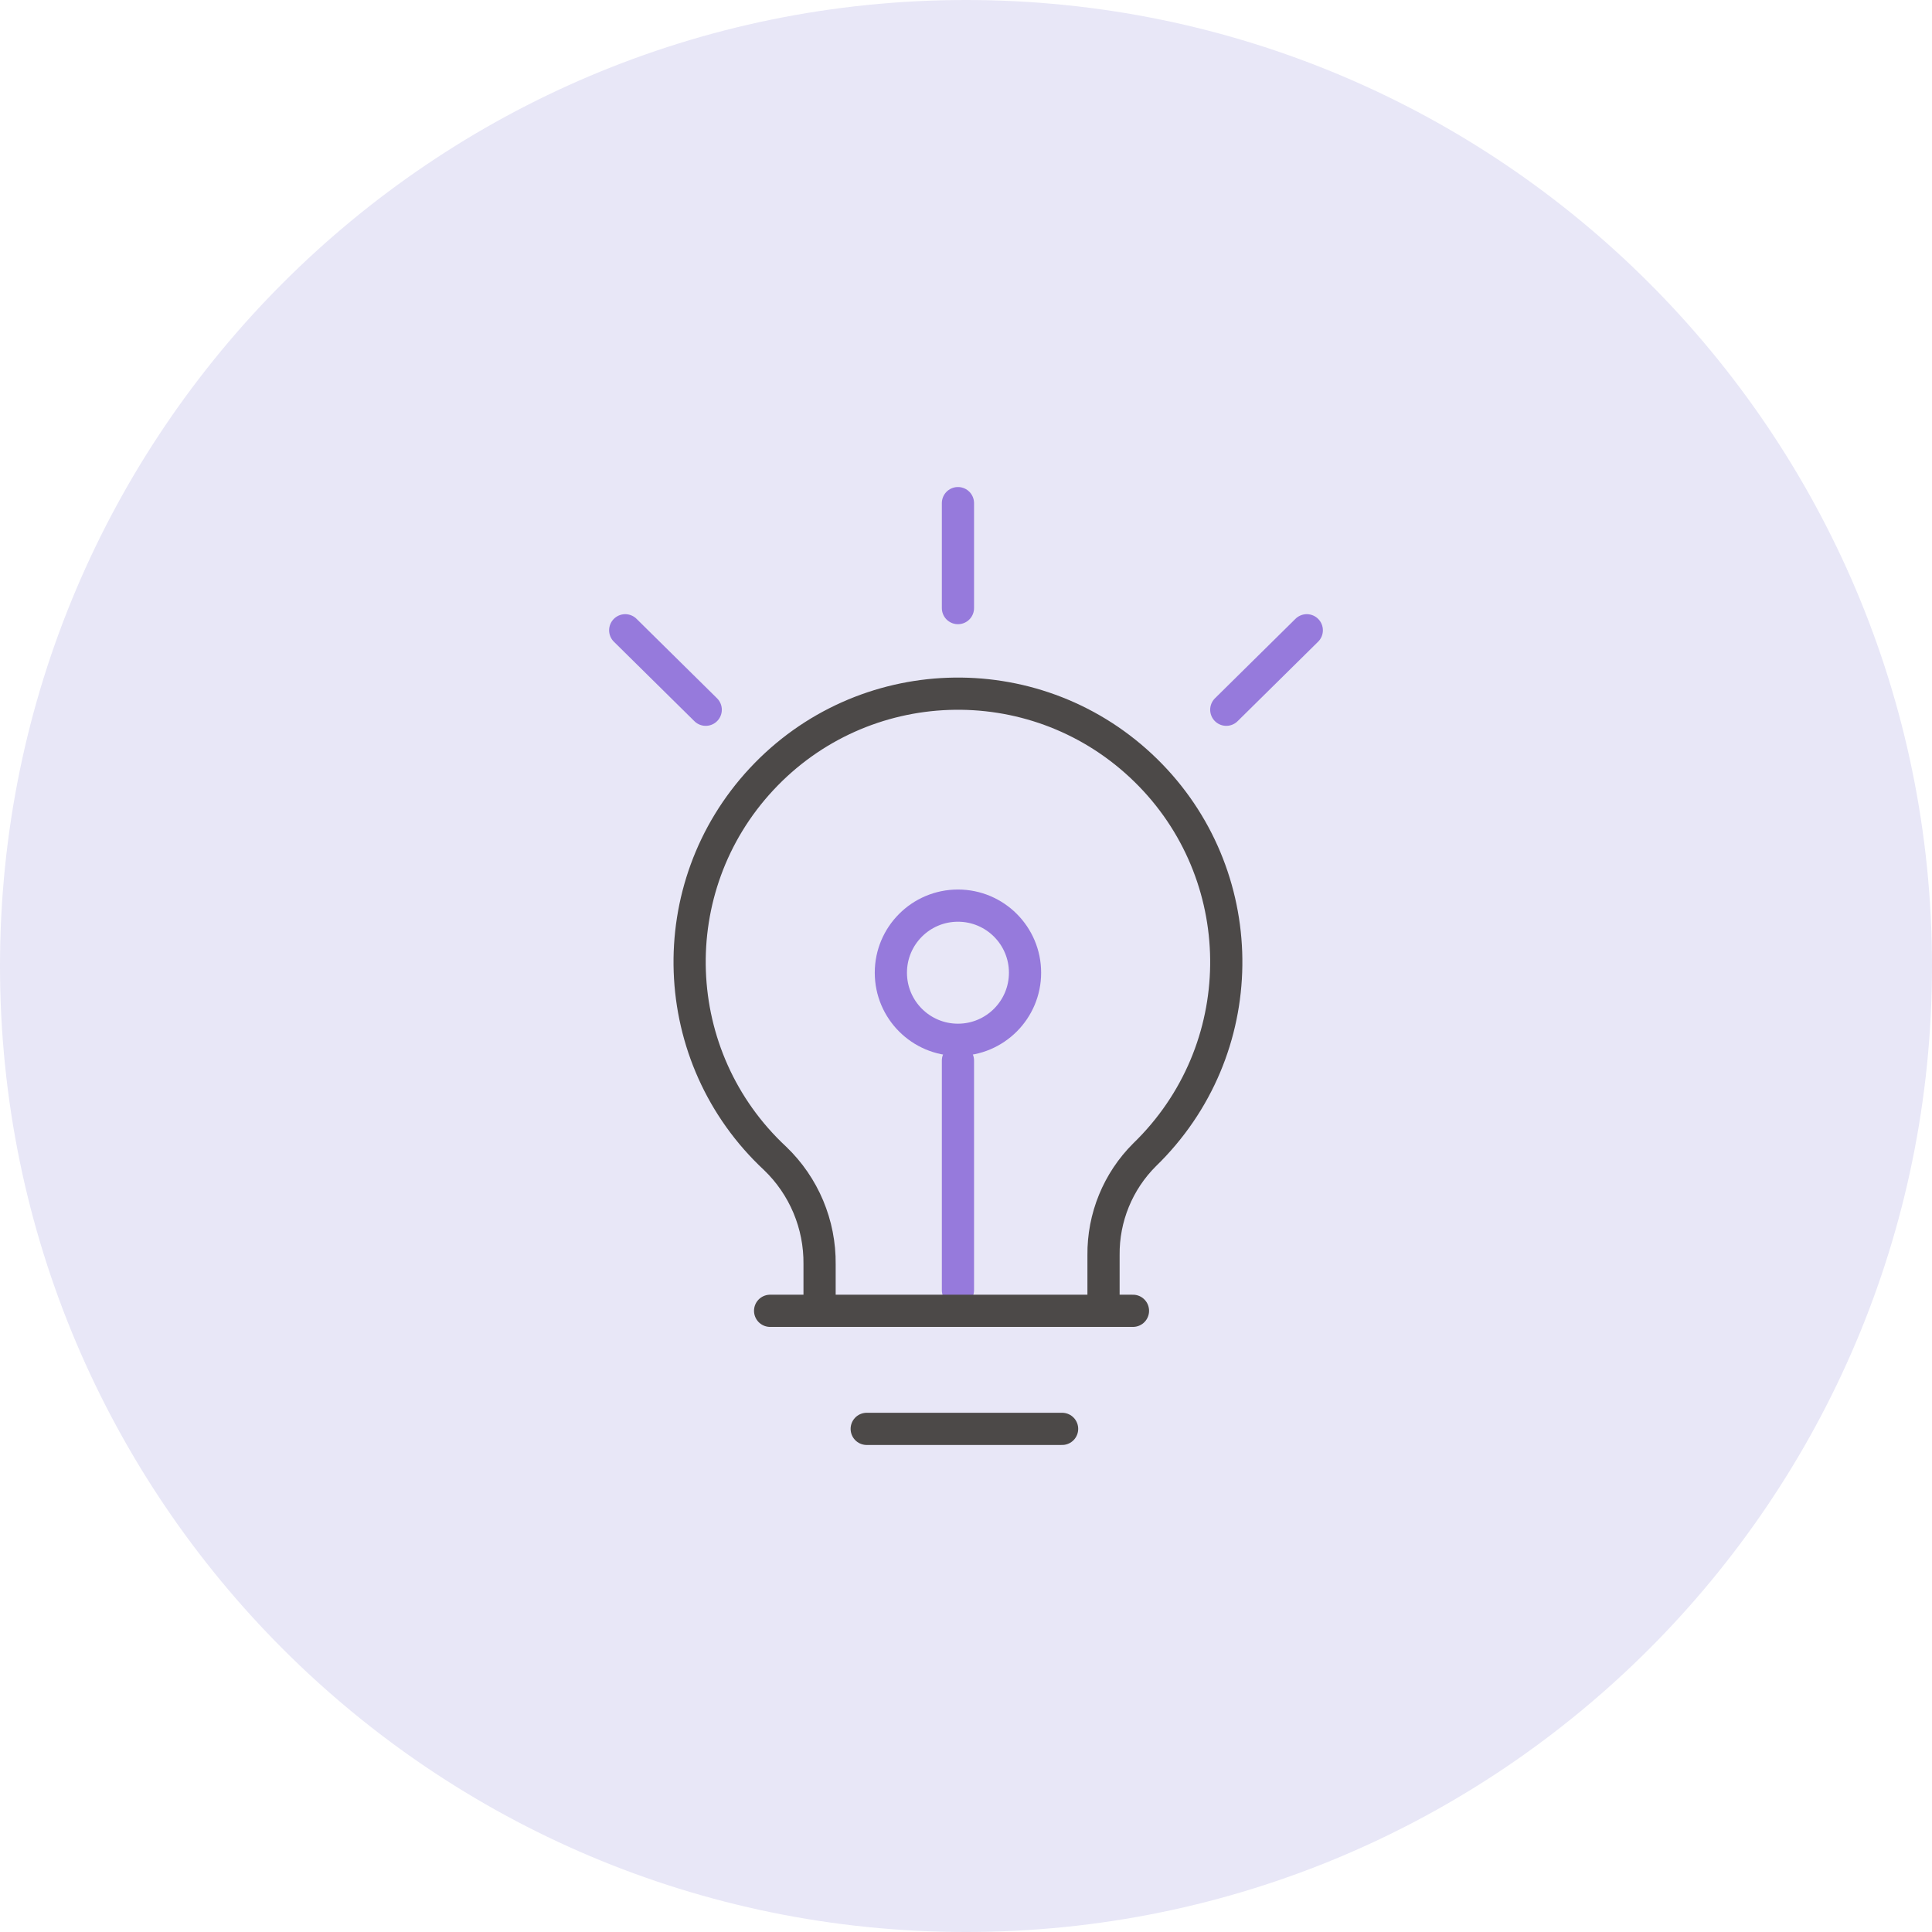 <?xml version="1.0" encoding="UTF-8"?><svg id="a" xmlns="http://www.w3.org/2000/svg" width="180" height="180" viewBox="0 0 180 180"><g id="b"><g id="c"><g id="d"><g id="e"><path id="f" d="M180,90c0,49.706-40.294,90-90,90S0,139.706,0,90,40.294,0,90,0s90,40.294,90,90" fill="#e8e7f7"/><line id="g" x1="89.25" y1="98.809" x2="89.25" y2="120.2" fill="none" stroke="#967adc" stroke-linecap="round" stroke-linejoin="round" stroke-width="3"/><circle id="h" cx="89.25" cy="90.625" r="6.25" fill="none" stroke="#967adc" stroke-linecap="round" stroke-linejoin="round" stroke-width="3"/><line id="i" x1="58.25" y1="58.721" x2="65.75" y2="66.125" fill="none" stroke="#967adc" stroke-linecap="round" stroke-linejoin="round" stroke-width="3"/><line id="j" x1="121.75" y1="58.721" x2="114.25" y2="66.125" fill="none" stroke="#967adc" stroke-linecap="round" stroke-linejoin="round" stroke-width="3"/><line id="k" x1="89.25" y1="46.875" x2="89.25" y2="56.655" fill="none" stroke="#967adc" stroke-linecap="round" stroke-linejoin="round" stroke-width="3"/><path id="l" d="M76.358,122.125v-4.325c.044-3.725-1.457-7.302-4.147-9.879-10.103-9.41-10.665-25.23-1.255-35.333,9.41-10.103,25.23-10.665,35.333-1.255,10.103,9.41,10.665,25.23,1.255,35.333-.292,.313-.592,.619-.899,.917-2.489,2.477-3.871,5.855-3.832,9.366v5.178" fill="none" stroke="#4c4948" stroke-linecap="round" stroke-linejoin="round" stroke-width="3"/><line id="m" x1="71.75" y1="122.125" x2="105.556" y2="122.125" fill="none" stroke="#4c4948" stroke-linecap="round" stroke-linejoin="round" stroke-width="3"/><line id="n" x1="80.75" y1="133.125" x2="98.953" y2="133.125" fill="none" stroke="#4c4948" stroke-linecap="round" stroke-linejoin="round" stroke-width="3"/></g></g></g></g></svg>